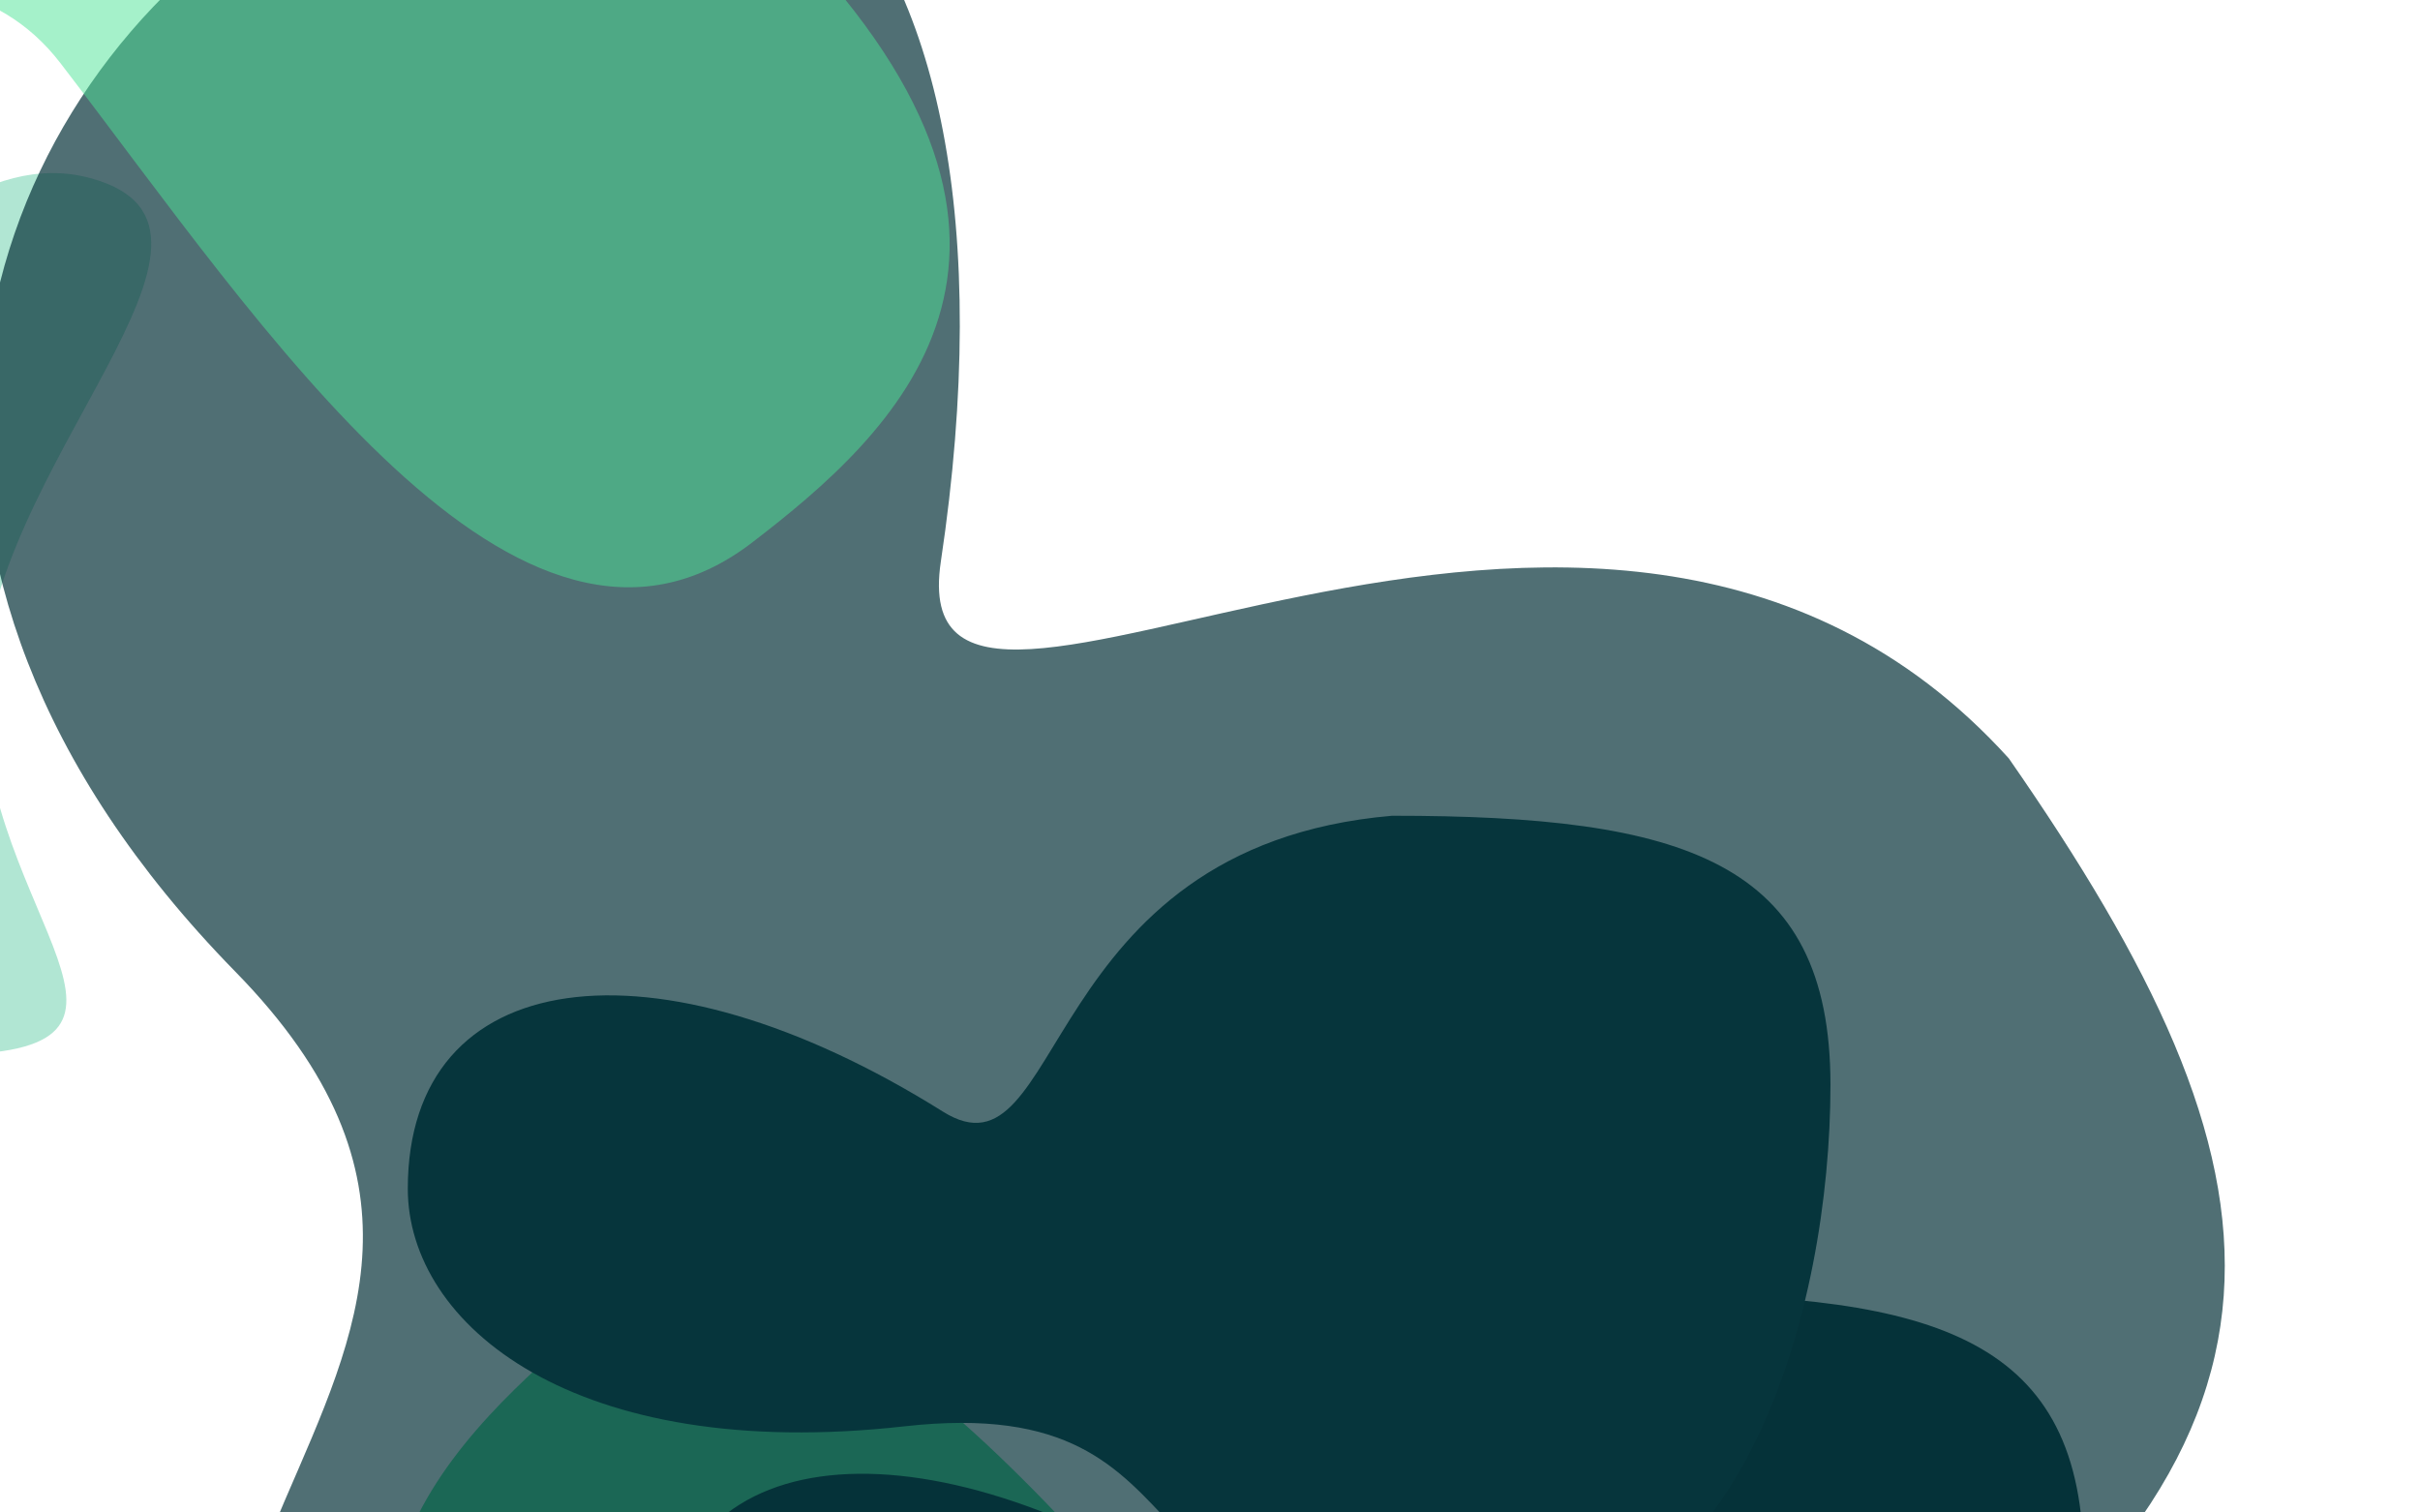 <svg width="1440" height="900" viewBox="0 0 1440 900" fill="none" xmlns="http://www.w3.org/2000/svg">
    <g filter="url(#filter0_f_278_71864)">
        <path
            d="M-10.406 412.199C-10.406 545.631 115.858 627.587 -33.348 627.587C-92.248 627.587 28.456 774.078 -168.195 796.137C-364.847 818.197 -532 408.687 -532 327.928C-532 194.496 -424.623 327.928 -275.417 327.928C-177.65 327.928 -69.87 72.713 53.74 105.993C163.303 135.491 -10.406 278.767 -10.406 412.199Z"
            fill="#B1E6D3" />
        <path
            d="M899.023 1410.44C767.514 1525.66 600.907 1695.82 472.073 1548.76C421.215 1490.71 527.74 1332.78 336.197 1158.01C144.653 983.241 257.25 868.283 336.846 798.55C468.355 683.336 637.053 909.387 765.887 1056.44C850.305 1152.8 987.417 1033.65 1061.35 1184.22C1126.88 1317.67 944.362 1370.72 899.023 1410.44Z"
            fill="#4DE496" />
        <g filter="url(#filter1_f_278_71864)">
            <path
                d="M1239.81 930.206C1239.81 1063.64 1187.68 1254.68 1038.47 1254.68C802.958 1275.28 885.365 1111.35 688.713 1133.41C492.062 1155.47 393.268 1072.78 393.268 992.019C393.268 858.587 539.82 838.436 711.656 946.126C784.884 992.019 766.437 788.337 979.008 770.084C1152.72 770.083 1239.81 796.774 1239.81 930.206Z"
                fill="#053239" />
        </g>
        <g filter="url(#filter2_f_278_71864)">
            <path
                d="M1089.2 645.53C1089.2 778.962 1037.07 970.005 887.863 970.005C652.35 990.607 734.756 826.677 538.105 848.737C341.453 870.796 242.659 788.102 242.659 707.343C242.659 573.911 389.211 553.76 561.047 661.451C634.276 707.344 615.829 503.661 828.399 485.408C1002.11 485.407 1089.2 512.098 1089.2 645.53Z"
                fill="#073C44" />
        </g>
        <g opacity="0.7" filter="url(#filter3_f_278_71864)">
            <path
                d="M1111.1 1054.99C827.983 1251.83 371.559 1460.19 225.367 1249.92C-49.101 948.41 379.463 822.717 139.978 578.125C-99.506 333.533 -20.847 72.318 150.506 -46.816C433.62 -243.653 619.967 -66.847 559.836 334.177C534.211 505.075 948.305 178.611 1195.31 451.253C1365.51 696.053 1394.21 858.158 1111.1 1054.99Z"
                fill="#053239" />
        </g>
        <path opacity="0.5"
            d="M-73.9 -324.12C64.774 -430.602 242.021 -589.65 361.09 -434.582C408.094 -373.368 291.593 -222.646 471.452 -35.873C651.31 150.901 531.524 258.348 447.592 322.796C308.917 429.278 155.169 192.806 36.099 37.737C-41.92 -63.87 -186.44 46.175 -250.495 -108.849C-307.272 -246.256 -121.709 -287.41 -73.9 -324.12Z"
            fill="#4DE496" />
    </g>
    <defs>
        <filter id="filter0_f_278_71864" x="-812.931" y="-780.163" width="2417.7" height="2666.95"
            filterUnits="userSpaceOnUse" color-interpolation-filters="sRGB">
            <feFlood flood-opacity="0" result="BackgroundImageFix" />
            <feBlend mode="normal" in="SourceGraphic" in2="BackgroundImageFix" result="shape" />
            <feGaussianBlur stdDeviation="140.465" result="effect1_foregroundBlur_278_71864" />
        </filter>
        <filter id="filter1_f_278_71864" x="299.624" y="676.44" width="1033.82" height="673.68"
            filterUnits="userSpaceOnUse" color-interpolation-filters="sRGB">
            <feFlood flood-opacity="0" result="BackgroundImageFix" />
            <feBlend mode="normal" in="SourceGraphic" in2="BackgroundImageFix" result="shape" />
            <feGaussianBlur stdDeviation="46.822" result="effect1_foregroundBlur_278_71864" />
        </filter>
        <filter id="filter2_f_278_71864" x="149.016" y="391.765" width="1033.82" height="673.68"
            filterUnits="userSpaceOnUse" color-interpolation-filters="sRGB">
            <feFlood flood-opacity="0" result="BackgroundImageFix" />
            <feBlend mode="normal" in="SourceGraphic" in2="BackgroundImageFix" result="shape" />
            <feGaussianBlur stdDeviation="46.822" result="effect1_foregroundBlur_278_71864" />
        </filter>
        <filter id="filter3_f_278_71864" x="-104.246" y="-221.203" width="1521.73" height="1652.61"
            filterUnits="userSpaceOnUse" color-interpolation-filters="sRGB">
            <feFlood flood-opacity="0" result="BackgroundImageFix" />
            <feBlend mode="normal" in="SourceGraphic" in2="BackgroundImageFix" result="shape" />
            <feGaussianBlur stdDeviation="46.822" result="effect1_foregroundBlur_278_71864" />
        </filter>
    </defs>
</svg>